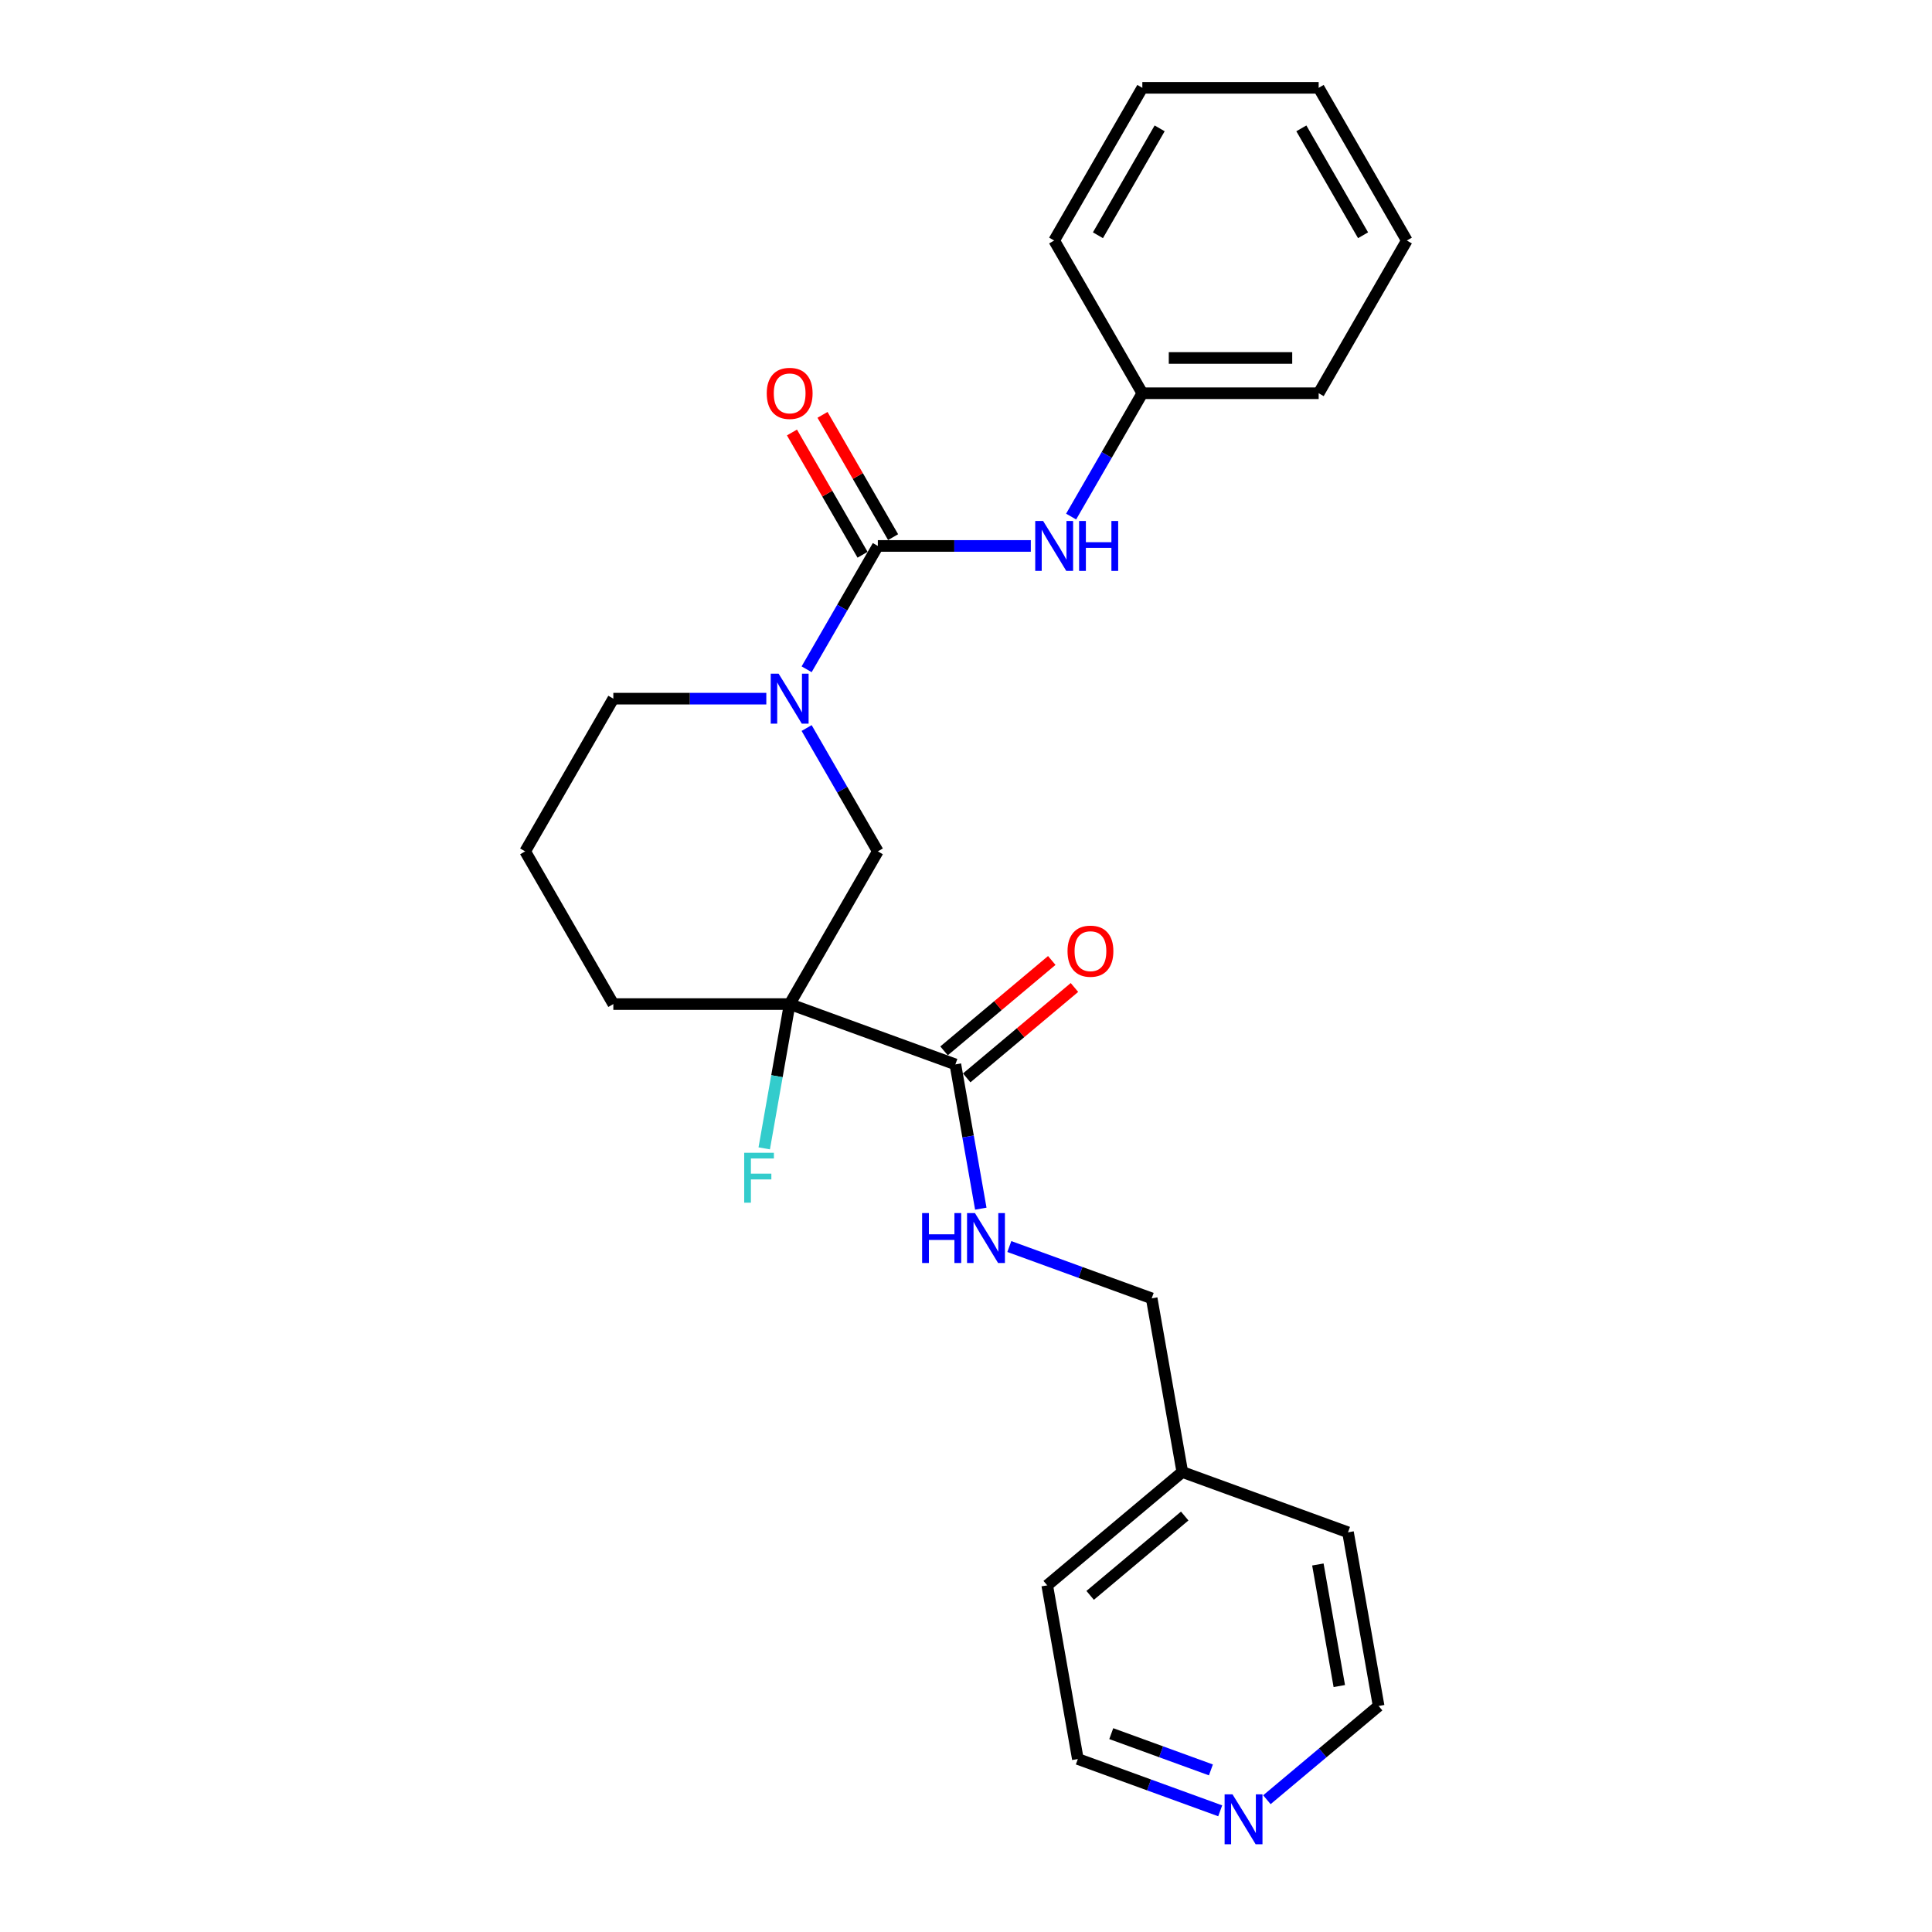 <?xml version='1.0' encoding='iso-8859-1'?>
<svg version='1.1' baseProfile='full'
              xmlns='http://www.w3.org/2000/svg'
                      xmlns:rdkit='http://www.rdkit.org/xml'
                      xmlns:xlink='http://www.w3.org/1999/xlink'
                  xml:space='preserve'
width='1000px' height='1000px' viewBox='0 0 1000 1000'>
<!-- END OF HEADER -->
<rect style='opacity:1.0;fill:#FFFFFF;stroke:none' width='1000' height='1000' x='0' y='0'> </rect>
<path class='bond-1' d='M 454.365,282.581 L 435.937,314.5' style='fill:none;fill-rule:evenodd;stroke:#000000;stroke-width:6px;stroke-linecap:butt;stroke-linejoin:miter;stroke-opacity:1' />
<path class='bond-1' d='M 435.937,314.5 L 417.509,346.418' style='fill:none;fill-rule:evenodd;stroke:#0000FF;stroke-width:6px;stroke-linecap:butt;stroke-linejoin:miter;stroke-opacity:1' />
<path class='bond-4' d='M 454.365,282.581 L 493.958,282.581' style='fill:none;fill-rule:evenodd;stroke:#000000;stroke-width:6px;stroke-linecap:butt;stroke-linejoin:miter;stroke-opacity:1' />
<path class='bond-4' d='M 493.958,282.581 L 533.551,282.581' style='fill:none;fill-rule:evenodd;stroke:#0000FF;stroke-width:6px;stroke-linecap:butt;stroke-linejoin:miter;stroke-opacity:1' />
<path class='bond-6' d='M 462.269,278.018 L 443.999,246.373' style='fill:none;fill-rule:evenodd;stroke:#000000;stroke-width:6px;stroke-linecap:butt;stroke-linejoin:miter;stroke-opacity:1' />
<path class='bond-6' d='M 443.999,246.373 L 425.729,214.729' style='fill:none;fill-rule:evenodd;stroke:#FF0000;stroke-width:6px;stroke-linecap:butt;stroke-linejoin:miter;stroke-opacity:1' />
<path class='bond-6' d='M 446.461,287.145 L 428.191,255.5' style='fill:none;fill-rule:evenodd;stroke:#000000;stroke-width:6px;stroke-linecap:butt;stroke-linejoin:miter;stroke-opacity:1' />
<path class='bond-6' d='M 428.191,255.5 L 409.921,223.856' style='fill:none;fill-rule:evenodd;stroke:#FF0000;stroke-width:6px;stroke-linecap:butt;stroke-linejoin:miter;stroke-opacity:1' />
<path class='bond-0' d='M 408.73,519.708 L 454.365,440.666' style='fill:none;fill-rule:evenodd;stroke:#000000;stroke-width:6px;stroke-linecap:butt;stroke-linejoin:miter;stroke-opacity:1' />
<path class='bond-2' d='M 408.73,519.708 L 494.496,550.925' style='fill:none;fill-rule:evenodd;stroke:#000000;stroke-width:6px;stroke-linecap:butt;stroke-linejoin:miter;stroke-opacity:1' />
<path class='bond-9' d='M 408.73,519.708 L 402.146,557.047' style='fill:none;fill-rule:evenodd;stroke:#000000;stroke-width:6px;stroke-linecap:butt;stroke-linejoin:miter;stroke-opacity:1' />
<path class='bond-9' d='M 402.146,557.047 L 395.562,594.386' style='fill:none;fill-rule:evenodd;stroke:#33CCCC;stroke-width:6px;stroke-linecap:butt;stroke-linejoin:miter;stroke-opacity:1' />
<path class='bond-25' d='M 408.73,519.708 L 317.46,519.708' style='fill:none;fill-rule:evenodd;stroke:#000000;stroke-width:6px;stroke-linecap:butt;stroke-linejoin:miter;stroke-opacity:1' />
<path class='bond-3' d='M 417.509,376.829 L 435.937,408.748' style='fill:none;fill-rule:evenodd;stroke:#0000FF;stroke-width:6px;stroke-linecap:butt;stroke-linejoin:miter;stroke-opacity:1' />
<path class='bond-3' d='M 435.937,408.748 L 454.365,440.666' style='fill:none;fill-rule:evenodd;stroke:#000000;stroke-width:6px;stroke-linecap:butt;stroke-linejoin:miter;stroke-opacity:1' />
<path class='bond-13' d='M 396.646,361.624 L 357.053,361.624' style='fill:none;fill-rule:evenodd;stroke:#0000FF;stroke-width:6px;stroke-linecap:butt;stroke-linejoin:miter;stroke-opacity:1' />
<path class='bond-13' d='M 357.053,361.624 L 317.46,361.624' style='fill:none;fill-rule:evenodd;stroke:#000000;stroke-width:6px;stroke-linecap:butt;stroke-linejoin:miter;stroke-opacity:1' />
<path class='bond-5' d='M 494.496,550.925 L 501.08,588.264' style='fill:none;fill-rule:evenodd;stroke:#000000;stroke-width:6px;stroke-linecap:butt;stroke-linejoin:miter;stroke-opacity:1' />
<path class='bond-5' d='M 501.08,588.264 L 507.663,625.603' style='fill:none;fill-rule:evenodd;stroke:#0000FF;stroke-width:6px;stroke-linecap:butt;stroke-linejoin:miter;stroke-opacity:1' />
<path class='bond-7' d='M 500.362,557.916 L 528.248,534.518' style='fill:none;fill-rule:evenodd;stroke:#000000;stroke-width:6px;stroke-linecap:butt;stroke-linejoin:miter;stroke-opacity:1' />
<path class='bond-7' d='M 528.248,534.518 L 556.133,511.12' style='fill:none;fill-rule:evenodd;stroke:#FF0000;stroke-width:6px;stroke-linecap:butt;stroke-linejoin:miter;stroke-opacity:1' />
<path class='bond-7' d='M 488.629,543.933 L 516.514,520.535' style='fill:none;fill-rule:evenodd;stroke:#000000;stroke-width:6px;stroke-linecap:butt;stroke-linejoin:miter;stroke-opacity:1' />
<path class='bond-7' d='M 516.514,520.535 L 544.399,497.136' style='fill:none;fill-rule:evenodd;stroke:#FF0000;stroke-width:6px;stroke-linecap:butt;stroke-linejoin:miter;stroke-opacity:1' />
<path class='bond-11' d='M 554.414,267.376 L 572.842,235.458' style='fill:none;fill-rule:evenodd;stroke:#0000FF;stroke-width:6px;stroke-linecap:butt;stroke-linejoin:miter;stroke-opacity:1' />
<path class='bond-11' d='M 572.842,235.458 L 591.27,203.539' style='fill:none;fill-rule:evenodd;stroke:#000000;stroke-width:6px;stroke-linecap:butt;stroke-linejoin:miter;stroke-opacity:1' />
<path class='bond-10' d='M 522.429,645.207 L 559.27,658.615' style='fill:none;fill-rule:evenodd;stroke:#0000FF;stroke-width:6px;stroke-linecap:butt;stroke-linejoin:miter;stroke-opacity:1' />
<path class='bond-10' d='M 559.27,658.615 L 596.111,672.024' style='fill:none;fill-rule:evenodd;stroke:#000000;stroke-width:6px;stroke-linecap:butt;stroke-linejoin:miter;stroke-opacity:1' />
<path class='bond-8' d='M 631.573,937.277 L 594.732,923.868' style='fill:none;fill-rule:evenodd;stroke:#0000FF;stroke-width:6px;stroke-linecap:butt;stroke-linejoin:miter;stroke-opacity:1' />
<path class='bond-8' d='M 594.732,923.868 L 557.891,910.459' style='fill:none;fill-rule:evenodd;stroke:#000000;stroke-width:6px;stroke-linecap:butt;stroke-linejoin:miter;stroke-opacity:1' />
<path class='bond-8' d='M 626.764,916.101 L 600.975,906.715' style='fill:none;fill-rule:evenodd;stroke:#0000FF;stroke-width:6px;stroke-linecap:butt;stroke-linejoin:miter;stroke-opacity:1' />
<path class='bond-8' d='M 600.975,906.715 L 575.187,897.329' style='fill:none;fill-rule:evenodd;stroke:#000000;stroke-width:6px;stroke-linecap:butt;stroke-linejoin:miter;stroke-opacity:1' />
<path class='bond-27' d='M 655.741,931.535 L 684.658,907.272' style='fill:none;fill-rule:evenodd;stroke:#0000FF;stroke-width:6px;stroke-linecap:butt;stroke-linejoin:miter;stroke-opacity:1' />
<path class='bond-27' d='M 684.658,907.272 L 713.574,883.008' style='fill:none;fill-rule:evenodd;stroke:#000000;stroke-width:6px;stroke-linecap:butt;stroke-linejoin:miter;stroke-opacity:1' />
<path class='bond-14' d='M 596.111,672.024 L 611.959,761.908' style='fill:none;fill-rule:evenodd;stroke:#000000;stroke-width:6px;stroke-linecap:butt;stroke-linejoin:miter;stroke-opacity:1' />
<path class='bond-20' d='M 591.27,203.539 L 682.54,203.539' style='fill:none;fill-rule:evenodd;stroke:#000000;stroke-width:6px;stroke-linecap:butt;stroke-linejoin:miter;stroke-opacity:1' />
<path class='bond-20' d='M 604.961,185.285 L 668.85,185.285' style='fill:none;fill-rule:evenodd;stroke:#000000;stroke-width:6px;stroke-linecap:butt;stroke-linejoin:miter;stroke-opacity:1' />
<path class='bond-21' d='M 591.27,203.539 L 545.635,124.497' style='fill:none;fill-rule:evenodd;stroke:#000000;stroke-width:6px;stroke-linecap:butt;stroke-linejoin:miter;stroke-opacity:1' />
<path class='bond-12' d='M 317.46,519.708 L 271.825,440.666' style='fill:none;fill-rule:evenodd;stroke:#000000;stroke-width:6px;stroke-linecap:butt;stroke-linejoin:miter;stroke-opacity:1' />
<path class='bond-15' d='M 317.46,361.624 L 271.825,440.666' style='fill:none;fill-rule:evenodd;stroke:#000000;stroke-width:6px;stroke-linecap:butt;stroke-linejoin:miter;stroke-opacity:1' />
<path class='bond-18' d='M 611.959,761.908 L 697.725,793.124' style='fill:none;fill-rule:evenodd;stroke:#000000;stroke-width:6px;stroke-linecap:butt;stroke-linejoin:miter;stroke-opacity:1' />
<path class='bond-19' d='M 611.959,761.908 L 542.042,820.575' style='fill:none;fill-rule:evenodd;stroke:#000000;stroke-width:6px;stroke-linecap:butt;stroke-linejoin:miter;stroke-opacity:1' />
<path class='bond-19' d='M 613.205,784.692 L 564.263,825.759' style='fill:none;fill-rule:evenodd;stroke:#000000;stroke-width:6px;stroke-linecap:butt;stroke-linejoin:miter;stroke-opacity:1' />
<path class='bond-16' d='M 713.574,883.008 L 697.725,793.124' style='fill:none;fill-rule:evenodd;stroke:#000000;stroke-width:6px;stroke-linecap:butt;stroke-linejoin:miter;stroke-opacity:1' />
<path class='bond-16' d='M 693.22,872.695 L 682.126,809.777' style='fill:none;fill-rule:evenodd;stroke:#000000;stroke-width:6px;stroke-linecap:butt;stroke-linejoin:miter;stroke-opacity:1' />
<path class='bond-17' d='M 557.891,910.459 L 542.042,820.575' style='fill:none;fill-rule:evenodd;stroke:#000000;stroke-width:6px;stroke-linecap:butt;stroke-linejoin:miter;stroke-opacity:1' />
<path class='bond-23' d='M 682.54,203.539 L 728.175,124.497' style='fill:none;fill-rule:evenodd;stroke:#000000;stroke-width:6px;stroke-linecap:butt;stroke-linejoin:miter;stroke-opacity:1' />
<path class='bond-22' d='M 545.635,124.497 L 591.27,45.455' style='fill:none;fill-rule:evenodd;stroke:#000000;stroke-width:6px;stroke-linecap:butt;stroke-linejoin:miter;stroke-opacity:1' />
<path class='bond-22' d='M 568.289,121.768 L 600.233,66.438' style='fill:none;fill-rule:evenodd;stroke:#000000;stroke-width:6px;stroke-linecap:butt;stroke-linejoin:miter;stroke-opacity:1' />
<path class='bond-24' d='M 591.27,45.455 L 682.54,45.455' style='fill:none;fill-rule:evenodd;stroke:#000000;stroke-width:6px;stroke-linecap:butt;stroke-linejoin:miter;stroke-opacity:1' />
<path class='bond-26' d='M 728.175,124.497 L 682.54,45.455' style='fill:none;fill-rule:evenodd;stroke:#000000;stroke-width:6px;stroke-linecap:butt;stroke-linejoin:miter;stroke-opacity:1' />
<path class='bond-26' d='M 705.522,121.768 L 673.577,66.438' style='fill:none;fill-rule:evenodd;stroke:#000000;stroke-width:6px;stroke-linecap:butt;stroke-linejoin:miter;stroke-opacity:1' />
<path  class='atom-2' d='M 403.016 348.7
L 411.486 362.39
Q 412.326 363.741, 413.677 366.187
Q 415.027 368.633, 415.1 368.779
L 415.1 348.7
L 418.532 348.7
L 418.532 374.548
L 414.991 374.548
L 405.9 359.579
Q 404.842 357.827, 403.71 355.819
Q 402.615 353.811, 402.286 353.19
L 402.286 374.548
L 398.927 374.548
L 398.927 348.7
L 403.016 348.7
' fill='#0000FF'/>
<path  class='atom-5' d='M 539.922 269.658
L 548.391 283.348
Q 549.231 284.699, 550.582 287.145
Q 551.933 289.591, 552.006 289.737
L 552.006 269.658
L 555.438 269.658
L 555.438 295.505
L 551.896 295.505
L 542.806 280.537
Q 541.747 278.785, 540.615 276.777
Q 539.52 274.769, 539.191 274.148
L 539.191 295.505
L 535.833 295.505
L 535.833 269.658
L 539.922 269.658
' fill='#0000FF'/>
<path  class='atom-5' d='M 558.541 269.658
L 562.045 269.658
L 562.045 280.647
L 575.261 280.647
L 575.261 269.658
L 578.766 269.658
L 578.766 295.505
L 575.261 295.505
L 575.261 283.567
L 562.045 283.567
L 562.045 295.505
L 558.541 295.505
L 558.541 269.658
' fill='#0000FF'/>
<path  class='atom-6' d='M 477.287 627.884
L 480.791 627.884
L 480.791 638.873
L 494.007 638.873
L 494.007 627.884
L 497.512 627.884
L 497.512 653.732
L 494.007 653.732
L 494.007 641.794
L 480.791 641.794
L 480.791 653.732
L 477.287 653.732
L 477.287 627.884
' fill='#0000FF'/>
<path  class='atom-6' d='M 504.631 627.884
L 513.101 641.575
Q 513.941 642.926, 515.291 645.372
Q 516.642 647.818, 516.715 647.964
L 516.715 627.884
L 520.147 627.884
L 520.147 653.732
L 516.606 653.732
L 507.515 638.764
Q 506.457 637.011, 505.325 635.003
Q 504.23 632.996, 503.901 632.375
L 503.901 653.732
L 500.542 653.732
L 500.542 627.884
L 504.631 627.884
' fill='#0000FF'/>
<path  class='atom-7' d='M 396.865 203.612
Q 396.865 197.406, 399.931 193.938
Q 402.998 190.469, 408.73 190.469
Q 414.462 190.469, 417.528 193.938
Q 420.595 197.406, 420.595 203.612
Q 420.595 209.892, 417.492 213.469
Q 414.389 217.011, 408.73 217.011
Q 403.035 217.011, 399.931 213.469
Q 396.865 209.928, 396.865 203.612
M 408.73 214.09
Q 412.673 214.09, 414.79 211.461
Q 416.944 208.796, 416.944 203.612
Q 416.944 198.538, 414.79 195.982
Q 412.673 193.39, 408.73 193.39
Q 404.787 193.39, 402.633 195.945
Q 400.515 198.501, 400.515 203.612
Q 400.515 208.833, 402.633 211.461
Q 404.787 214.09, 408.73 214.09
' fill='#FF0000'/>
<path  class='atom-8' d='M 552.548 492.33
Q 552.548 486.124, 555.614 482.656
Q 558.681 479.187, 564.413 479.187
Q 570.145 479.187, 573.211 482.656
Q 576.278 486.124, 576.278 492.33
Q 576.278 498.61, 573.175 502.187
Q 570.072 505.729, 564.413 505.729
Q 558.717 505.729, 555.614 502.187
Q 552.548 498.646, 552.548 492.33
M 564.413 502.808
Q 568.356 502.808, 570.473 500.18
Q 572.627 497.514, 572.627 492.33
Q 572.627 487.256, 570.473 484.7
Q 568.356 482.108, 564.413 482.108
Q 560.47 482.108, 558.316 484.664
Q 556.198 487.219, 556.198 492.33
Q 556.198 497.551, 558.316 500.18
Q 560.47 502.808, 564.413 502.808
' fill='#FF0000'/>
<path  class='atom-9' d='M 637.944 928.751
L 646.414 942.442
Q 647.253 943.793, 648.604 946.239
Q 649.955 948.685, 650.028 948.831
L 650.028 928.751
L 653.46 928.751
L 653.46 954.599
L 649.918 954.599
L 640.828 939.631
Q 639.769 937.878, 638.637 935.87
Q 637.542 933.863, 637.214 933.242
L 637.214 954.599
L 633.855 954.599
L 633.855 928.751
L 637.944 928.751
' fill='#0000FF'/>
<path  class='atom-10' d='M 385.196 596.668
L 400.566 596.668
L 400.566 599.625
L 388.664 599.625
L 388.664 607.475
L 399.252 607.475
L 399.252 610.468
L 388.664 610.468
L 388.664 622.516
L 385.196 622.516
L 385.196 596.668
' fill='#33CCCC'/>
</svg>

